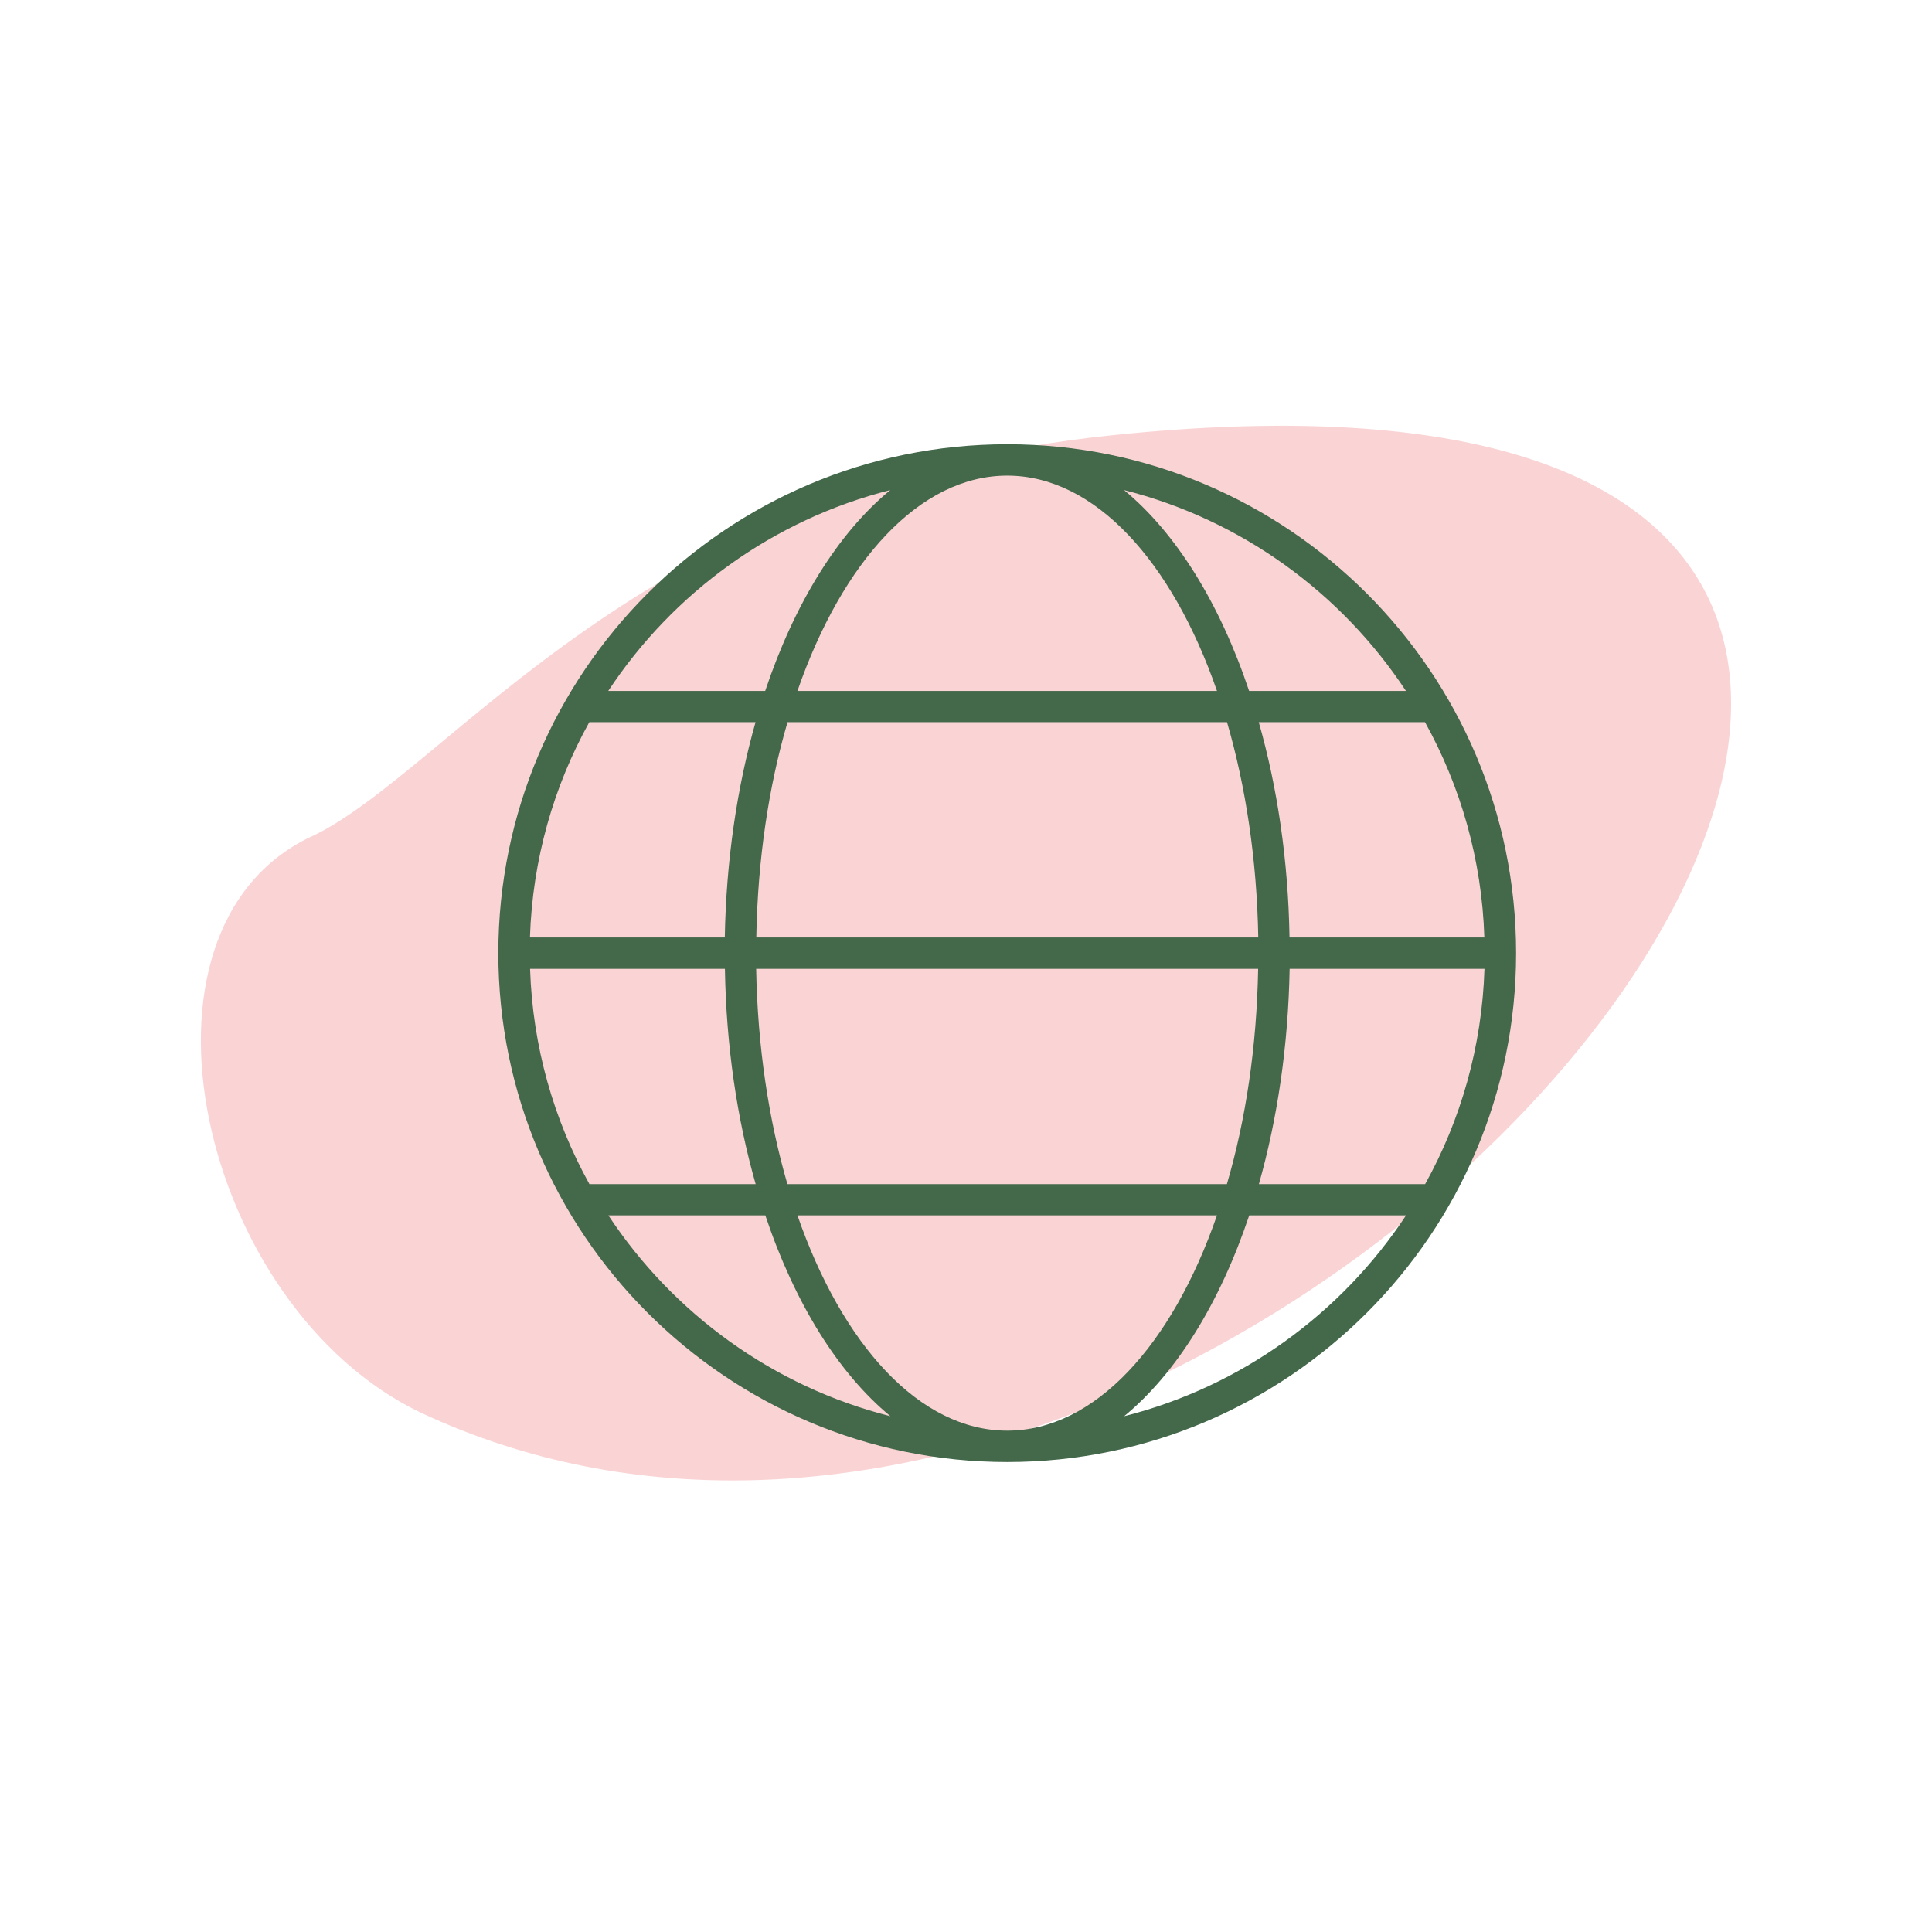 <?xml version="1.0" encoding="UTF-8"?> <svg xmlns="http://www.w3.org/2000/svg" id="Layer_1" data-name="Layer 1" viewBox="0 0 153.99 153.99"><defs><style> .cls-1 { fill: #fad4d5; fill-rule: evenodd; } .cls-2 { fill: #43684a; } </style></defs><path class="cls-1" d="M24.78,66.7c11.15-5.25,26.05-28.13,63.88-32.01,108.82-11.36,13.4,109.92-55.12,77.91-17.59-8.42-24.45-38.46-8.76-45.91Z"></path><path class="cls-2" d="M80.28,35.41c-22.37,0-40.56,18.2-40.56,40.56s18.2,40.56,40.56,40.56,40.56-18.2,40.56-40.56-18.2-40.56-40.56-40.56ZM62.76,94.38c-1.49-5.12-2.38-10.96-2.49-17.16h40.01c-.11,6.21-.99,12.05-2.49,17.16h-35.03ZM97,96.87c-3.58,10.33-9.74,17.16-16.72,17.16s-13.14-6.83-16.72-17.16h33.44ZM42.24,77.22h15.54c.1,6.16.97,11.98,2.45,17.16h-13.25c-2.84-5.12-4.53-10.96-4.73-17.16ZM97.8,57.56c1.49,5.12,2.38,10.95,2.49,17.16h-40.01c.11-6.21.99-12.05,2.49-17.16h35.03ZM63.56,55.07c3.58-10.33,9.74-17.16,16.72-17.16s13.14,6.83,16.72,17.16h-33.44ZM57.78,74.72h-15.54c.2-6.21,1.89-12.05,4.73-17.16h13.25c-1.47,5.18-2.34,11-2.45,17.16ZM102.78,77.22h15.54c-.2,6.21-1.89,12.05-4.73,17.16h-13.25c1.47-5.18,2.34-11,2.45-17.16ZM102.78,74.72c-.1-6.16-.97-11.98-2.45-17.16h13.25c2.84,5.12,4.53,10.95,4.73,17.16h-15.54ZM112.07,55.07h-12.51c-2.34-6.99-5.82-12.59-9.97-16.01,9.34,2.36,17.31,8.18,22.47,16.01ZM70.96,39.06c-4.15,3.41-7.63,9.02-9.97,16.01h-12.51c5.17-7.83,13.14-13.65,22.48-16.01ZM48.49,96.87h12.51c2.34,6.99,5.82,12.59,9.97,16.01-9.34-2.36-17.31-8.18-22.48-16.01ZM89.6,112.88c4.15-3.41,7.63-9.02,9.97-16.01h12.5c-5.16,7.83-13.14,13.65-22.47,16.01Z"></path></svg> 